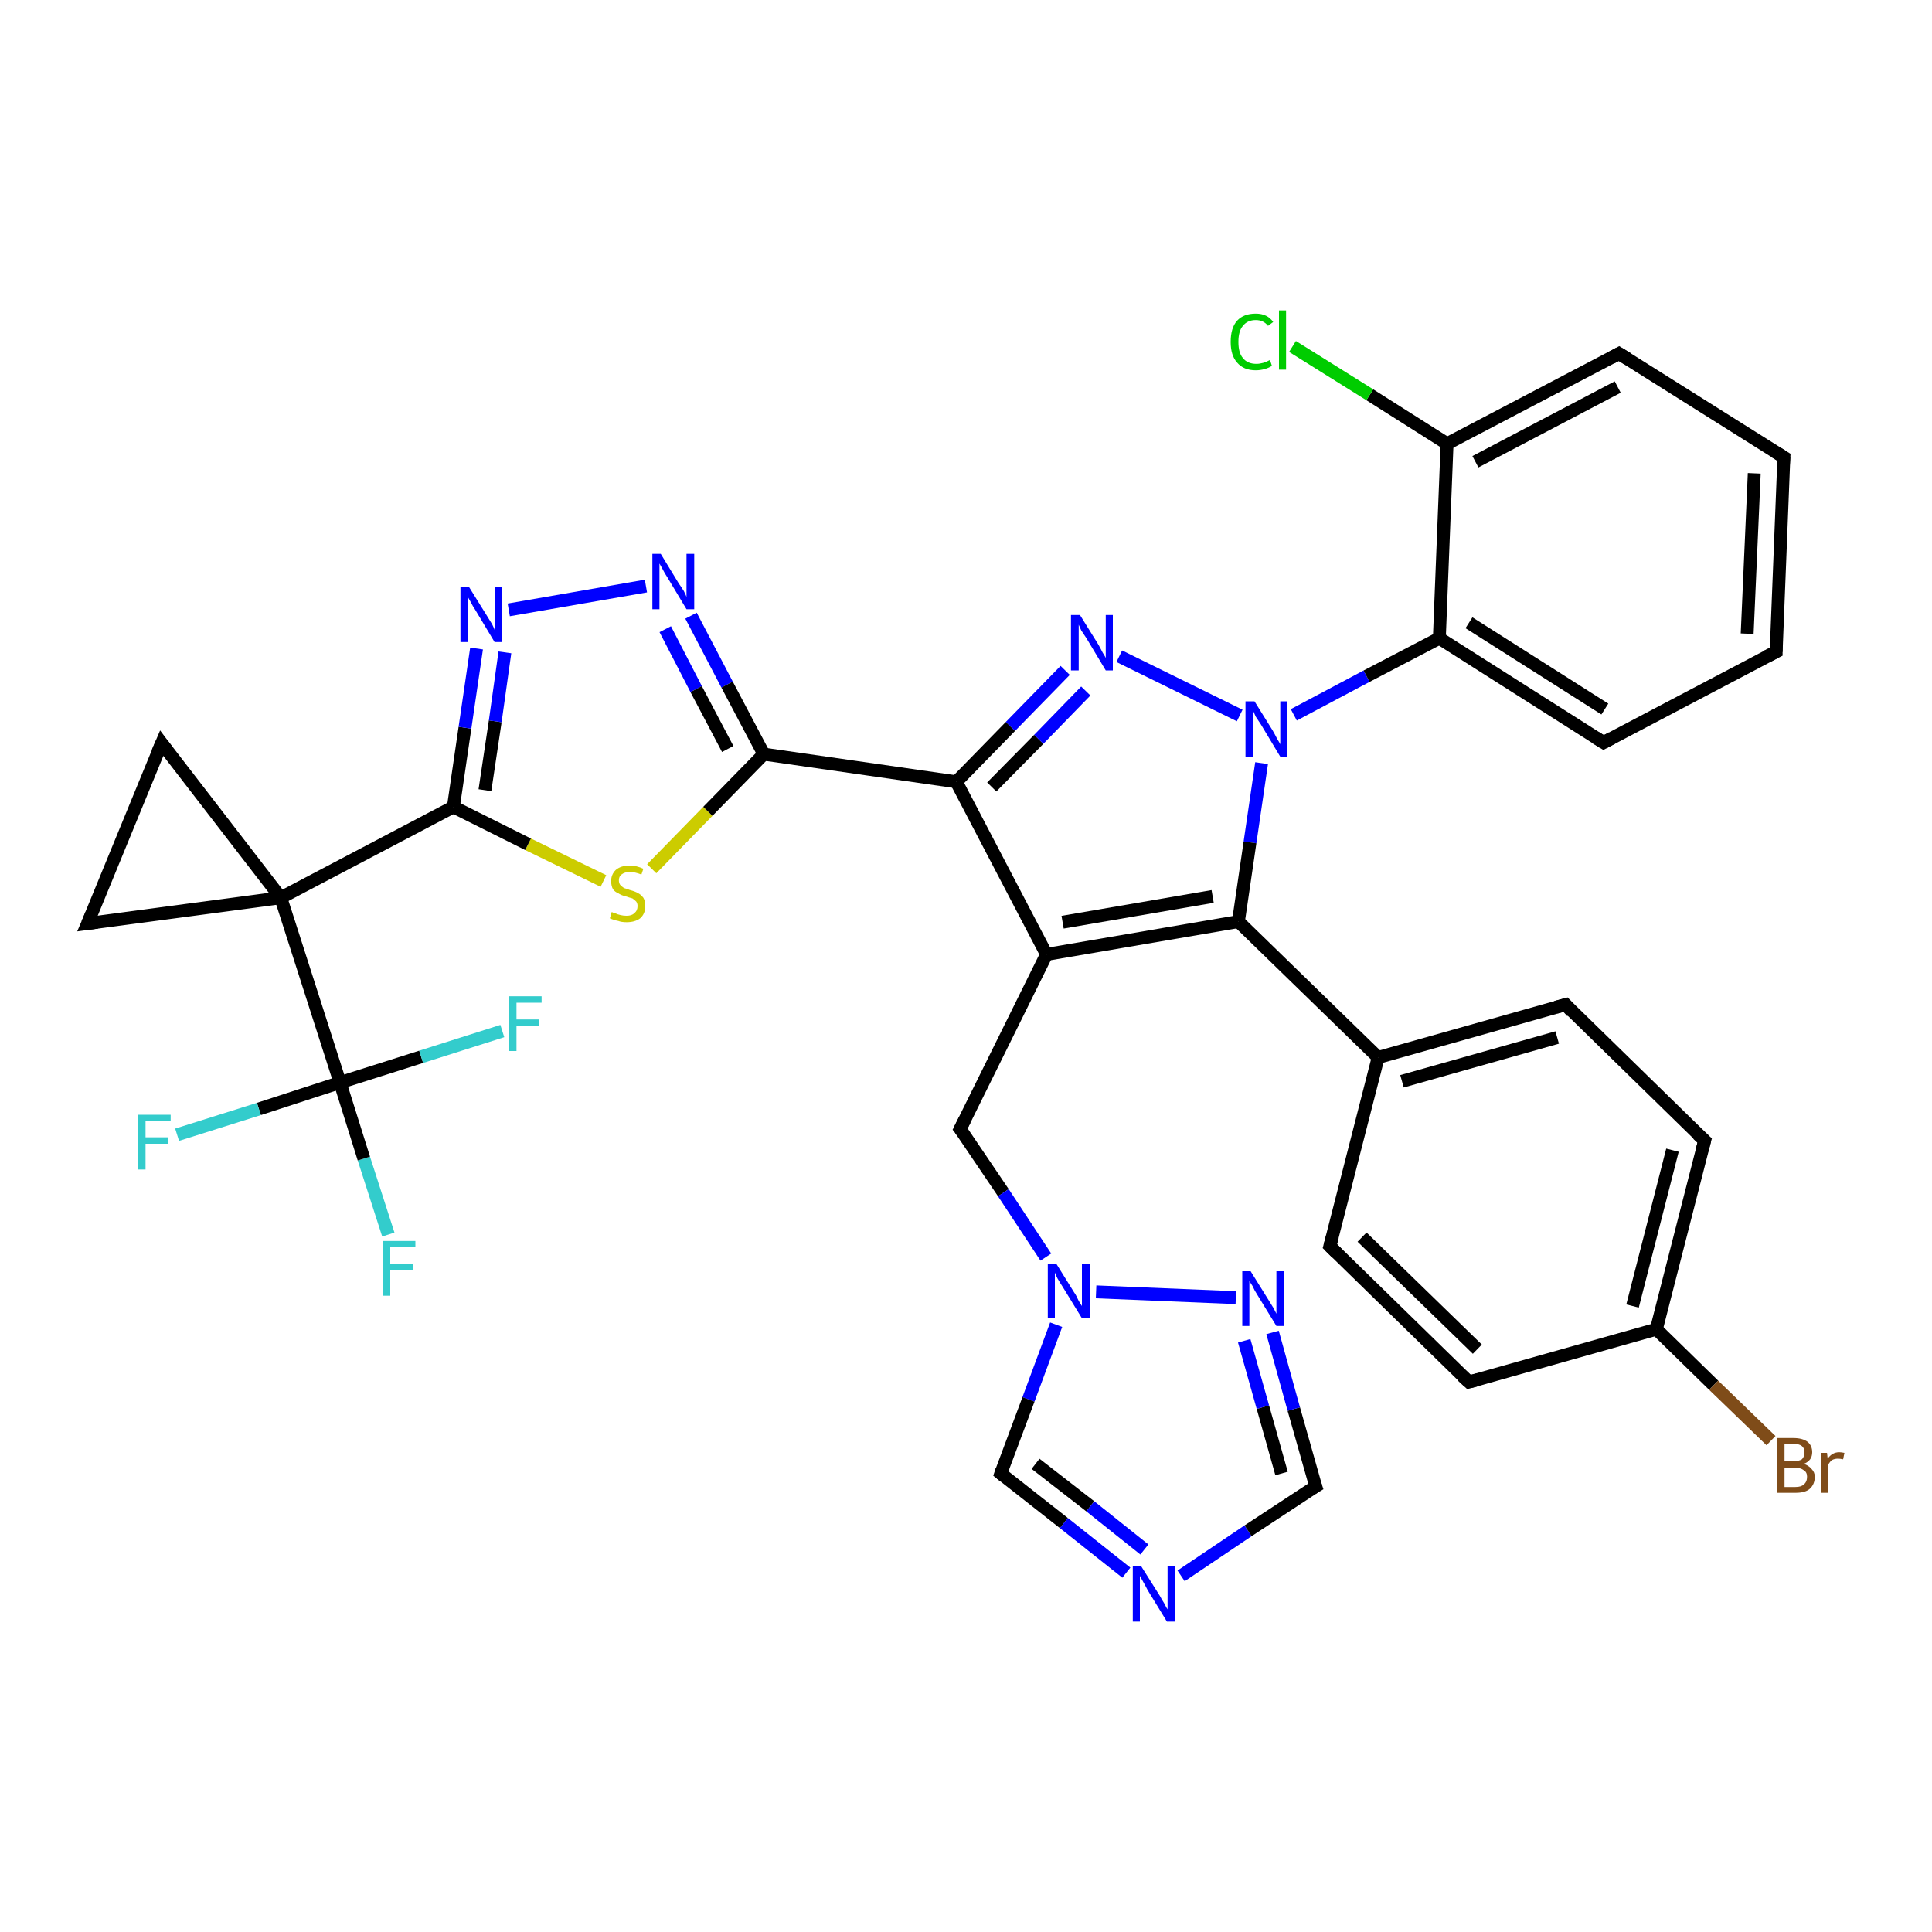 <?xml version='1.0' encoding='iso-8859-1'?>
<svg version='1.1' baseProfile='full'
              xmlns='http://www.w3.org/2000/svg'
                      xmlns:rdkit='http://www.rdkit.org/xml'
                      xmlns:xlink='http://www.w3.org/1999/xlink'
                  xml:space='preserve'
width='300px' height='300px' viewBox='0 0 300 300'>
<!-- END OF HEADER -->
<rect style='opacity:1.0;fill:#FFFFFF;stroke:none' width='300.0' height='300.0' x='0.0' y='0.0'> </rect>
<path class='bond-0 atom-0 atom-1' d='M 60.3,191.7 L 56.5,179.9' style='fill:none;fill-rule:evenodd;stroke:#33CCCC;stroke-width:2.0px;stroke-linecap:butt;stroke-linejoin:miter;stroke-opacity:1' />
<path class='bond-0 atom-0 atom-1' d='M 56.5,179.9 L 52.8,168.1' style='fill:none;fill-rule:evenodd;stroke:#000000;stroke-width:2.0px;stroke-linecap:butt;stroke-linejoin:miter;stroke-opacity:1' />
<path class='bond-1 atom-1 atom-2' d='M 52.8,168.1 L 40.2,172.2' style='fill:none;fill-rule:evenodd;stroke:#000000;stroke-width:2.0px;stroke-linecap:butt;stroke-linejoin:miter;stroke-opacity:1' />
<path class='bond-1 atom-1 atom-2' d='M 40.2,172.2 L 27.5,176.2' style='fill:none;fill-rule:evenodd;stroke:#33CCCC;stroke-width:2.0px;stroke-linecap:butt;stroke-linejoin:miter;stroke-opacity:1' />
<path class='bond-2 atom-1 atom-3' d='M 52.8,168.1 L 65.4,164.1' style='fill:none;fill-rule:evenodd;stroke:#000000;stroke-width:2.0px;stroke-linecap:butt;stroke-linejoin:miter;stroke-opacity:1' />
<path class='bond-2 atom-1 atom-3' d='M 65.4,164.1 L 78.0,160.1' style='fill:none;fill-rule:evenodd;stroke:#33CCCC;stroke-width:2.0px;stroke-linecap:butt;stroke-linejoin:miter;stroke-opacity:1' />
<path class='bond-3 atom-1 atom-4' d='M 52.8,168.1 L 43.6,139.4' style='fill:none;fill-rule:evenodd;stroke:#000000;stroke-width:2.0px;stroke-linecap:butt;stroke-linejoin:miter;stroke-opacity:1' />
<path class='bond-4 atom-4 atom-5' d='M 43.6,139.4 L 13.6,143.4' style='fill:none;fill-rule:evenodd;stroke:#000000;stroke-width:2.0px;stroke-linecap:butt;stroke-linejoin:miter;stroke-opacity:1' />
<path class='bond-5 atom-5 atom-6' d='M 13.6,143.4 L 25.1,115.4' style='fill:none;fill-rule:evenodd;stroke:#000000;stroke-width:2.0px;stroke-linecap:butt;stroke-linejoin:miter;stroke-opacity:1' />
<path class='bond-6 atom-4 atom-7' d='M 43.6,139.4 L 70.4,125.3' style='fill:none;fill-rule:evenodd;stroke:#000000;stroke-width:2.0px;stroke-linecap:butt;stroke-linejoin:miter;stroke-opacity:1' />
<path class='bond-7 atom-7 atom-8' d='M 70.4,125.3 L 72.2,113.0' style='fill:none;fill-rule:evenodd;stroke:#000000;stroke-width:2.0px;stroke-linecap:butt;stroke-linejoin:miter;stroke-opacity:1' />
<path class='bond-7 atom-7 atom-8' d='M 72.2,113.0 L 74.0,100.7' style='fill:none;fill-rule:evenodd;stroke:#0000FF;stroke-width:2.0px;stroke-linecap:butt;stroke-linejoin:miter;stroke-opacity:1' />
<path class='bond-7 atom-7 atom-8' d='M 75.3,122.7 L 76.9,112.0' style='fill:none;fill-rule:evenodd;stroke:#000000;stroke-width:2.0px;stroke-linecap:butt;stroke-linejoin:miter;stroke-opacity:1' />
<path class='bond-7 atom-7 atom-8' d='M 76.9,112.0 L 78.4,101.3' style='fill:none;fill-rule:evenodd;stroke:#0000FF;stroke-width:2.0px;stroke-linecap:butt;stroke-linejoin:miter;stroke-opacity:1' />
<path class='bond-8 atom-8 atom-9' d='M 79.0,94.7 L 100.3,91.0' style='fill:none;fill-rule:evenodd;stroke:#0000FF;stroke-width:2.0px;stroke-linecap:butt;stroke-linejoin:miter;stroke-opacity:1' />
<path class='bond-9 atom-9 atom-10' d='M 107.3,95.6 L 112.9,106.3' style='fill:none;fill-rule:evenodd;stroke:#0000FF;stroke-width:2.0px;stroke-linecap:butt;stroke-linejoin:miter;stroke-opacity:1' />
<path class='bond-9 atom-9 atom-10' d='M 112.9,106.3 L 118.6,117.1' style='fill:none;fill-rule:evenodd;stroke:#000000;stroke-width:2.0px;stroke-linecap:butt;stroke-linejoin:miter;stroke-opacity:1' />
<path class='bond-9 atom-9 atom-10' d='M 103.3,97.7 L 108.1,107.0' style='fill:none;fill-rule:evenodd;stroke:#0000FF;stroke-width:2.0px;stroke-linecap:butt;stroke-linejoin:miter;stroke-opacity:1' />
<path class='bond-9 atom-9 atom-10' d='M 108.1,107.0 L 113.0,116.3' style='fill:none;fill-rule:evenodd;stroke:#000000;stroke-width:2.0px;stroke-linecap:butt;stroke-linejoin:miter;stroke-opacity:1' />
<path class='bond-10 atom-10 atom-11' d='M 118.6,117.1 L 109.9,126.0' style='fill:none;fill-rule:evenodd;stroke:#000000;stroke-width:2.0px;stroke-linecap:butt;stroke-linejoin:miter;stroke-opacity:1' />
<path class='bond-10 atom-10 atom-11' d='M 109.9,126.0 L 101.2,134.9' style='fill:none;fill-rule:evenodd;stroke:#CCCC00;stroke-width:2.0px;stroke-linecap:butt;stroke-linejoin:miter;stroke-opacity:1' />
<path class='bond-11 atom-10 atom-12' d='M 118.6,117.1 L 148.5,121.4' style='fill:none;fill-rule:evenodd;stroke:#000000;stroke-width:2.0px;stroke-linecap:butt;stroke-linejoin:miter;stroke-opacity:1' />
<path class='bond-12 atom-12 atom-13' d='M 148.5,121.4 L 156.9,112.8' style='fill:none;fill-rule:evenodd;stroke:#000000;stroke-width:2.0px;stroke-linecap:butt;stroke-linejoin:miter;stroke-opacity:1' />
<path class='bond-12 atom-12 atom-13' d='M 156.9,112.8 L 165.4,104.1' style='fill:none;fill-rule:evenodd;stroke:#0000FF;stroke-width:2.0px;stroke-linecap:butt;stroke-linejoin:miter;stroke-opacity:1' />
<path class='bond-12 atom-12 atom-13' d='M 154.0,122.2 L 161.3,114.8' style='fill:none;fill-rule:evenodd;stroke:#000000;stroke-width:2.0px;stroke-linecap:butt;stroke-linejoin:miter;stroke-opacity:1' />
<path class='bond-12 atom-12 atom-13' d='M 161.3,114.8 L 168.6,107.3' style='fill:none;fill-rule:evenodd;stroke:#0000FF;stroke-width:2.0px;stroke-linecap:butt;stroke-linejoin:miter;stroke-opacity:1' />
<path class='bond-13 atom-13 atom-14' d='M 173.8,101.9 L 192.5,111.1' style='fill:none;fill-rule:evenodd;stroke:#0000FF;stroke-width:2.0px;stroke-linecap:butt;stroke-linejoin:miter;stroke-opacity:1' />
<path class='bond-14 atom-14 atom-15' d='M 195.9,118.5 L 194.1,130.8' style='fill:none;fill-rule:evenodd;stroke:#0000FF;stroke-width:2.0px;stroke-linecap:butt;stroke-linejoin:miter;stroke-opacity:1' />
<path class='bond-14 atom-14 atom-15' d='M 194.1,130.8 L 192.3,143.1' style='fill:none;fill-rule:evenodd;stroke:#000000;stroke-width:2.0px;stroke-linecap:butt;stroke-linejoin:miter;stroke-opacity:1' />
<path class='bond-15 atom-15 atom-16' d='M 192.3,143.1 L 162.5,148.2' style='fill:none;fill-rule:evenodd;stroke:#000000;stroke-width:2.0px;stroke-linecap:butt;stroke-linejoin:miter;stroke-opacity:1' />
<path class='bond-15 atom-15 atom-16' d='M 188.3,139.2 L 165.0,143.2' style='fill:none;fill-rule:evenodd;stroke:#000000;stroke-width:2.0px;stroke-linecap:butt;stroke-linejoin:miter;stroke-opacity:1' />
<path class='bond-16 atom-16 atom-17' d='M 162.5,148.2 L 149.1,175.3' style='fill:none;fill-rule:evenodd;stroke:#000000;stroke-width:2.0px;stroke-linecap:butt;stroke-linejoin:miter;stroke-opacity:1' />
<path class='bond-17 atom-17 atom-18' d='M 149.1,175.3 L 155.8,185.2' style='fill:none;fill-rule:evenodd;stroke:#000000;stroke-width:2.0px;stroke-linecap:butt;stroke-linejoin:miter;stroke-opacity:1' />
<path class='bond-17 atom-17 atom-18' d='M 155.8,185.2 L 162.4,195.2' style='fill:none;fill-rule:evenodd;stroke:#0000FF;stroke-width:2.0px;stroke-linecap:butt;stroke-linejoin:miter;stroke-opacity:1' />
<path class='bond-18 atom-18 atom-19' d='M 164.0,205.7 L 159.7,217.3' style='fill:none;fill-rule:evenodd;stroke:#0000FF;stroke-width:2.0px;stroke-linecap:butt;stroke-linejoin:miter;stroke-opacity:1' />
<path class='bond-18 atom-18 atom-19' d='M 159.7,217.3 L 155.4,228.8' style='fill:none;fill-rule:evenodd;stroke:#000000;stroke-width:2.0px;stroke-linecap:butt;stroke-linejoin:miter;stroke-opacity:1' />
<path class='bond-19 atom-19 atom-20' d='M 155.4,228.8 L 165.2,236.5' style='fill:none;fill-rule:evenodd;stroke:#000000;stroke-width:2.0px;stroke-linecap:butt;stroke-linejoin:miter;stroke-opacity:1' />
<path class='bond-19 atom-19 atom-20' d='M 165.2,236.5 L 174.9,244.2' style='fill:none;fill-rule:evenodd;stroke:#0000FF;stroke-width:2.0px;stroke-linecap:butt;stroke-linejoin:miter;stroke-opacity:1' />
<path class='bond-19 atom-19 atom-20' d='M 160.8,227.3 L 169.3,233.9' style='fill:none;fill-rule:evenodd;stroke:#000000;stroke-width:2.0px;stroke-linecap:butt;stroke-linejoin:miter;stroke-opacity:1' />
<path class='bond-19 atom-19 atom-20' d='M 169.3,233.9 L 177.7,240.6' style='fill:none;fill-rule:evenodd;stroke:#0000FF;stroke-width:2.0px;stroke-linecap:butt;stroke-linejoin:miter;stroke-opacity:1' />
<path class='bond-20 atom-20 atom-21' d='M 183.4,244.7 L 193.8,237.7' style='fill:none;fill-rule:evenodd;stroke:#0000FF;stroke-width:2.0px;stroke-linecap:butt;stroke-linejoin:miter;stroke-opacity:1' />
<path class='bond-20 atom-20 atom-21' d='M 193.8,237.7 L 204.3,230.8' style='fill:none;fill-rule:evenodd;stroke:#000000;stroke-width:2.0px;stroke-linecap:butt;stroke-linejoin:miter;stroke-opacity:1' />
<path class='bond-21 atom-21 atom-22' d='M 204.3,230.8 L 200.9,218.8' style='fill:none;fill-rule:evenodd;stroke:#000000;stroke-width:2.0px;stroke-linecap:butt;stroke-linejoin:miter;stroke-opacity:1' />
<path class='bond-21 atom-21 atom-22' d='M 200.9,218.8 L 197.6,206.9' style='fill:none;fill-rule:evenodd;stroke:#0000FF;stroke-width:2.0px;stroke-linecap:butt;stroke-linejoin:miter;stroke-opacity:1' />
<path class='bond-21 atom-21 atom-22' d='M 199.0,228.8 L 196.1,218.5' style='fill:none;fill-rule:evenodd;stroke:#000000;stroke-width:2.0px;stroke-linecap:butt;stroke-linejoin:miter;stroke-opacity:1' />
<path class='bond-21 atom-21 atom-22' d='M 196.1,218.5 L 193.2,208.2' style='fill:none;fill-rule:evenodd;stroke:#0000FF;stroke-width:2.0px;stroke-linecap:butt;stroke-linejoin:miter;stroke-opacity:1' />
<path class='bond-22 atom-15 atom-23' d='M 192.3,143.1 L 214.0,164.2' style='fill:none;fill-rule:evenodd;stroke:#000000;stroke-width:2.0px;stroke-linecap:butt;stroke-linejoin:miter;stroke-opacity:1' />
<path class='bond-23 atom-23 atom-24' d='M 214.0,164.2 L 243.1,156.0' style='fill:none;fill-rule:evenodd;stroke:#000000;stroke-width:2.0px;stroke-linecap:butt;stroke-linejoin:miter;stroke-opacity:1' />
<path class='bond-23 atom-23 atom-24' d='M 217.7,167.9 L 241.8,161.1' style='fill:none;fill-rule:evenodd;stroke:#000000;stroke-width:2.0px;stroke-linecap:butt;stroke-linejoin:miter;stroke-opacity:1' />
<path class='bond-24 atom-24 atom-25' d='M 243.1,156.0 L 264.7,177.1' style='fill:none;fill-rule:evenodd;stroke:#000000;stroke-width:2.0px;stroke-linecap:butt;stroke-linejoin:miter;stroke-opacity:1' />
<path class='bond-25 atom-25 atom-26' d='M 264.7,177.1 L 257.2,206.4' style='fill:none;fill-rule:evenodd;stroke:#000000;stroke-width:2.0px;stroke-linecap:butt;stroke-linejoin:miter;stroke-opacity:1' />
<path class='bond-25 atom-25 atom-26' d='M 259.7,178.6 L 253.5,202.8' style='fill:none;fill-rule:evenodd;stroke:#000000;stroke-width:2.0px;stroke-linecap:butt;stroke-linejoin:miter;stroke-opacity:1' />
<path class='bond-26 atom-26 atom-27' d='M 257.2,206.4 L 266.1,215.1' style='fill:none;fill-rule:evenodd;stroke:#000000;stroke-width:2.0px;stroke-linecap:butt;stroke-linejoin:miter;stroke-opacity:1' />
<path class='bond-26 atom-26 atom-27' d='M 266.1,215.1 L 275.0,223.7' style='fill:none;fill-rule:evenodd;stroke:#7F4C19;stroke-width:2.0px;stroke-linecap:butt;stroke-linejoin:miter;stroke-opacity:1' />
<path class='bond-27 atom-26 atom-28' d='M 257.2,206.4 L 228.1,214.6' style='fill:none;fill-rule:evenodd;stroke:#000000;stroke-width:2.0px;stroke-linecap:butt;stroke-linejoin:miter;stroke-opacity:1' />
<path class='bond-28 atom-28 atom-29' d='M 228.1,214.6 L 206.5,193.5' style='fill:none;fill-rule:evenodd;stroke:#000000;stroke-width:2.0px;stroke-linecap:butt;stroke-linejoin:miter;stroke-opacity:1' />
<path class='bond-28 atom-28 atom-29' d='M 229.4,209.5 L 211.5,192.1' style='fill:none;fill-rule:evenodd;stroke:#000000;stroke-width:2.0px;stroke-linecap:butt;stroke-linejoin:miter;stroke-opacity:1' />
<path class='bond-29 atom-14 atom-30' d='M 200.9,111.0 L 212.2,105.0' style='fill:none;fill-rule:evenodd;stroke:#0000FF;stroke-width:2.0px;stroke-linecap:butt;stroke-linejoin:miter;stroke-opacity:1' />
<path class='bond-29 atom-14 atom-30' d='M 212.2,105.0 L 223.5,99.1' style='fill:none;fill-rule:evenodd;stroke:#000000;stroke-width:2.0px;stroke-linecap:butt;stroke-linejoin:miter;stroke-opacity:1' />
<path class='bond-30 atom-30 atom-31' d='M 223.5,99.1 L 249.0,115.3' style='fill:none;fill-rule:evenodd;stroke:#000000;stroke-width:2.0px;stroke-linecap:butt;stroke-linejoin:miter;stroke-opacity:1' />
<path class='bond-30 atom-30 atom-31' d='M 228.1,96.7 L 249.2,110.1' style='fill:none;fill-rule:evenodd;stroke:#000000;stroke-width:2.0px;stroke-linecap:butt;stroke-linejoin:miter;stroke-opacity:1' />
<path class='bond-31 atom-31 atom-32' d='M 249.0,115.3 L 275.8,101.2' style='fill:none;fill-rule:evenodd;stroke:#000000;stroke-width:2.0px;stroke-linecap:butt;stroke-linejoin:miter;stroke-opacity:1' />
<path class='bond-32 atom-32 atom-33' d='M 275.8,101.2 L 277.0,71.0' style='fill:none;fill-rule:evenodd;stroke:#000000;stroke-width:2.0px;stroke-linecap:butt;stroke-linejoin:miter;stroke-opacity:1' />
<path class='bond-32 atom-32 atom-33' d='M 271.3,98.4 L 272.4,73.5' style='fill:none;fill-rule:evenodd;stroke:#000000;stroke-width:2.0px;stroke-linecap:butt;stroke-linejoin:miter;stroke-opacity:1' />
<path class='bond-33 atom-33 atom-34' d='M 277.0,71.0 L 251.4,54.9' style='fill:none;fill-rule:evenodd;stroke:#000000;stroke-width:2.0px;stroke-linecap:butt;stroke-linejoin:miter;stroke-opacity:1' />
<path class='bond-34 atom-34 atom-35' d='M 251.4,54.9 L 224.7,68.9' style='fill:none;fill-rule:evenodd;stroke:#000000;stroke-width:2.0px;stroke-linecap:butt;stroke-linejoin:miter;stroke-opacity:1' />
<path class='bond-34 atom-34 atom-35' d='M 251.2,60.1 L 229.1,71.7' style='fill:none;fill-rule:evenodd;stroke:#000000;stroke-width:2.0px;stroke-linecap:butt;stroke-linejoin:miter;stroke-opacity:1' />
<path class='bond-35 atom-35 atom-36' d='M 224.7,68.9 L 212.7,61.3' style='fill:none;fill-rule:evenodd;stroke:#000000;stroke-width:2.0px;stroke-linecap:butt;stroke-linejoin:miter;stroke-opacity:1' />
<path class='bond-35 atom-35 atom-36' d='M 212.7,61.3 L 200.7,53.8' style='fill:none;fill-rule:evenodd;stroke:#00CC00;stroke-width:2.0px;stroke-linecap:butt;stroke-linejoin:miter;stroke-opacity:1' />
<path class='bond-36 atom-6 atom-4' d='M 25.1,115.4 L 43.6,139.4' style='fill:none;fill-rule:evenodd;stroke:#000000;stroke-width:2.0px;stroke-linecap:butt;stroke-linejoin:miter;stroke-opacity:1' />
<path class='bond-37 atom-11 atom-7' d='M 93.7,136.8 L 82.0,131.1' style='fill:none;fill-rule:evenodd;stroke:#CCCC00;stroke-width:2.0px;stroke-linecap:butt;stroke-linejoin:miter;stroke-opacity:1' />
<path class='bond-37 atom-11 atom-7' d='M 82.0,131.1 L 70.4,125.3' style='fill:none;fill-rule:evenodd;stroke:#000000;stroke-width:2.0px;stroke-linecap:butt;stroke-linejoin:miter;stroke-opacity:1' />
<path class='bond-38 atom-16 atom-12' d='M 162.5,148.2 L 148.5,121.4' style='fill:none;fill-rule:evenodd;stroke:#000000;stroke-width:2.0px;stroke-linecap:butt;stroke-linejoin:miter;stroke-opacity:1' />
<path class='bond-39 atom-22 atom-18' d='M 191.9,201.5 L 170.2,200.6' style='fill:none;fill-rule:evenodd;stroke:#0000FF;stroke-width:2.0px;stroke-linecap:butt;stroke-linejoin:miter;stroke-opacity:1' />
<path class='bond-40 atom-29 atom-23' d='M 206.5,193.5 L 214.0,164.2' style='fill:none;fill-rule:evenodd;stroke:#000000;stroke-width:2.0px;stroke-linecap:butt;stroke-linejoin:miter;stroke-opacity:1' />
<path class='bond-41 atom-35 atom-30' d='M 224.7,68.9 L 223.5,99.1' style='fill:none;fill-rule:evenodd;stroke:#000000;stroke-width:2.0px;stroke-linecap:butt;stroke-linejoin:miter;stroke-opacity:1' />
<path d='M 15.1,143.2 L 13.6,143.4 L 14.2,142.0' style='fill:none;stroke:#000000;stroke-width:2.0px;stroke-linecap:butt;stroke-linejoin:miter;stroke-opacity:1;' />
<path d='M 24.5,116.8 L 25.1,115.4 L 26.0,116.6' style='fill:none;stroke:#000000;stroke-width:2.0px;stroke-linecap:butt;stroke-linejoin:miter;stroke-opacity:1;' />
<path d='M 149.8,173.9 L 149.1,175.3 L 149.5,175.8' style='fill:none;stroke:#000000;stroke-width:2.0px;stroke-linecap:butt;stroke-linejoin:miter;stroke-opacity:1;' />
<path d='M 155.6,228.2 L 155.4,228.8 L 155.9,229.2' style='fill:none;stroke:#000000;stroke-width:2.0px;stroke-linecap:butt;stroke-linejoin:miter;stroke-opacity:1;' />
<path d='M 203.8,231.1 L 204.3,230.8 L 204.1,230.2' style='fill:none;stroke:#000000;stroke-width:2.0px;stroke-linecap:butt;stroke-linejoin:miter;stroke-opacity:1;' />
<path d='M 241.6,156.4 L 243.1,156.0 L 244.1,157.1' style='fill:none;stroke:#000000;stroke-width:2.0px;stroke-linecap:butt;stroke-linejoin:miter;stroke-opacity:1;' />
<path d='M 263.6,176.1 L 264.7,177.1 L 264.3,178.6' style='fill:none;stroke:#000000;stroke-width:2.0px;stroke-linecap:butt;stroke-linejoin:miter;stroke-opacity:1;' />
<path d='M 229.6,214.2 L 228.1,214.6 L 227.0,213.6' style='fill:none;stroke:#000000;stroke-width:2.0px;stroke-linecap:butt;stroke-linejoin:miter;stroke-opacity:1;' />
<path d='M 207.6,194.6 L 206.5,193.5 L 206.9,192.0' style='fill:none;stroke:#000000;stroke-width:2.0px;stroke-linecap:butt;stroke-linejoin:miter;stroke-opacity:1;' />
<path d='M 247.7,114.5 L 249.0,115.3 L 250.3,114.6' style='fill:none;stroke:#000000;stroke-width:2.0px;stroke-linecap:butt;stroke-linejoin:miter;stroke-opacity:1;' />
<path d='M 274.4,101.9 L 275.8,101.2 L 275.8,99.7' style='fill:none;stroke:#000000;stroke-width:2.0px;stroke-linecap:butt;stroke-linejoin:miter;stroke-opacity:1;' />
<path d='M 276.9,72.5 L 277.0,71.0 L 275.7,70.2' style='fill:none;stroke:#000000;stroke-width:2.0px;stroke-linecap:butt;stroke-linejoin:miter;stroke-opacity:1;' />
<path d='M 252.7,55.7 L 251.4,54.9 L 250.1,55.6' style='fill:none;stroke:#000000;stroke-width:2.0px;stroke-linecap:butt;stroke-linejoin:miter;stroke-opacity:1;' />
<path class='atom-0' d='M 59.4 192.7
L 64.5 192.7
L 64.5 193.6
L 60.6 193.6
L 60.6 196.2
L 64.1 196.2
L 64.1 197.2
L 60.6 197.2
L 60.6 201.2
L 59.4 201.2
L 59.4 192.7
' fill='#33CCCC'/>
<path class='atom-2' d='M 21.4 173.1
L 26.5 173.1
L 26.5 174.0
L 22.6 174.0
L 22.6 176.6
L 26.1 176.6
L 26.1 177.6
L 22.6 177.6
L 22.6 181.6
L 21.4 181.6
L 21.4 173.1
' fill='#33CCCC'/>
<path class='atom-3' d='M 79.0 154.7
L 84.1 154.7
L 84.1 155.7
L 80.2 155.7
L 80.2 158.3
L 83.7 158.3
L 83.7 159.3
L 80.2 159.3
L 80.2 163.2
L 79.0 163.2
L 79.0 154.7
' fill='#33CCCC'/>
<path class='atom-8' d='M 72.8 91.1
L 75.6 95.6
Q 75.9 96.1, 76.4 96.9
Q 76.8 97.7, 76.8 97.8
L 76.8 91.1
L 78.0 91.1
L 78.0 99.7
L 76.8 99.7
L 73.8 94.7
Q 73.4 94.1, 73.1 93.5
Q 72.7 92.8, 72.6 92.6
L 72.6 99.7
L 71.5 99.7
L 71.5 91.1
L 72.8 91.1
' fill='#0000FF'/>
<path class='atom-9' d='M 102.6 86.0
L 105.4 90.6
Q 105.7 91.0, 106.2 91.8
Q 106.6 92.6, 106.6 92.7
L 106.6 86.0
L 107.8 86.0
L 107.8 94.6
L 106.6 94.6
L 103.6 89.6
Q 103.2 89.0, 102.9 88.4
Q 102.5 87.7, 102.4 87.5
L 102.4 94.6
L 101.3 94.6
L 101.3 86.0
L 102.6 86.0
' fill='#0000FF'/>
<path class='atom-11' d='M 95.0 141.6
Q 95.1 141.7, 95.5 141.8
Q 95.9 142.0, 96.4 142.1
Q 96.8 142.2, 97.3 142.2
Q 98.1 142.2, 98.5 141.8
Q 99.0 141.4, 99.0 140.7
Q 99.0 140.3, 98.8 140.0
Q 98.5 139.7, 98.2 139.5
Q 97.8 139.4, 97.2 139.2
Q 96.4 139.0, 96.0 138.7
Q 95.5 138.5, 95.2 138.1
Q 94.9 137.6, 94.9 136.8
Q 94.9 135.8, 95.6 135.1
Q 96.4 134.4, 97.8 134.4
Q 98.8 134.4, 99.9 134.9
L 99.6 135.8
Q 98.6 135.4, 97.8 135.4
Q 97.0 135.4, 96.5 135.8
Q 96.1 136.1, 96.1 136.7
Q 96.1 137.1, 96.3 137.4
Q 96.6 137.7, 96.9 137.9
Q 97.3 138.0, 97.8 138.2
Q 98.6 138.4, 99.1 138.7
Q 99.5 138.9, 99.9 139.4
Q 100.2 139.9, 100.2 140.7
Q 100.2 141.9, 99.4 142.6
Q 98.6 143.2, 97.3 143.2
Q 96.5 143.2, 96.0 143.0
Q 95.4 142.9, 94.7 142.6
L 95.0 141.6
' fill='#CCCC00'/>
<path class='atom-13' d='M 167.7 95.5
L 170.5 100.0
Q 170.8 100.5, 171.2 101.3
Q 171.7 102.1, 171.7 102.2
L 171.7 95.5
L 172.8 95.5
L 172.8 104.1
L 171.7 104.1
L 168.7 99.1
Q 168.3 98.5, 167.9 97.9
Q 167.6 97.2, 167.5 97.0
L 167.5 104.1
L 166.3 104.1
L 166.3 95.5
L 167.7 95.5
' fill='#0000FF'/>
<path class='atom-14' d='M 194.8 108.9
L 197.6 113.4
Q 197.9 113.9, 198.3 114.7
Q 198.8 115.5, 198.8 115.6
L 198.8 108.9
L 199.9 108.9
L 199.9 117.5
L 198.8 117.5
L 195.8 112.5
Q 195.4 111.9, 195.0 111.3
Q 194.7 110.6, 194.6 110.4
L 194.6 117.5
L 193.4 117.5
L 193.4 108.9
L 194.8 108.9
' fill='#0000FF'/>
<path class='atom-18' d='M 164.0 196.2
L 166.8 200.7
Q 167.1 201.1, 167.5 202.0
Q 168.0 202.8, 168.0 202.8
L 168.0 196.2
L 169.2 196.2
L 169.2 204.7
L 168.0 204.7
L 165.0 199.8
Q 164.6 199.2, 164.2 198.5
Q 163.9 197.9, 163.8 197.6
L 163.8 204.7
L 162.7 204.7
L 162.7 196.2
L 164.0 196.2
' fill='#0000FF'/>
<path class='atom-20' d='M 177.2 243.2
L 180.1 247.8
Q 180.3 248.2, 180.8 249.0
Q 181.2 249.8, 181.3 249.9
L 181.3 243.2
L 182.4 243.2
L 182.4 251.8
L 181.2 251.8
L 178.2 246.9
Q 177.9 246.3, 177.5 245.6
Q 177.1 244.9, 177.0 244.7
L 177.0 251.8
L 175.9 251.8
L 175.9 243.2
L 177.2 243.2
' fill='#0000FF'/>
<path class='atom-22' d='M 194.2 197.4
L 197.0 201.9
Q 197.3 202.4, 197.8 203.2
Q 198.2 204.0, 198.2 204.0
L 198.2 197.4
L 199.4 197.4
L 199.4 205.9
L 198.2 205.9
L 195.2 201.0
Q 194.8 200.4, 194.5 199.7
Q 194.1 199.1, 194.0 198.9
L 194.0 205.9
L 192.9 205.9
L 192.9 197.4
L 194.2 197.4
' fill='#0000FF'/>
<path class='atom-27' d='M 280.1 227.3
Q 280.9 227.6, 281.3 228.1
Q 281.8 228.6, 281.8 229.3
Q 281.8 230.5, 281.0 231.2
Q 280.3 231.8, 278.8 231.8
L 276.0 231.8
L 276.0 223.3
L 278.5 223.3
Q 279.9 223.3, 280.7 223.9
Q 281.4 224.5, 281.4 225.5
Q 281.4 226.8, 280.1 227.3
M 277.1 224.2
L 277.1 226.9
L 278.5 226.9
Q 279.3 226.9, 279.8 226.6
Q 280.2 226.2, 280.2 225.5
Q 280.2 224.2, 278.5 224.2
L 277.1 224.2
M 278.8 230.9
Q 279.7 230.9, 280.1 230.5
Q 280.6 230.1, 280.6 229.3
Q 280.6 228.6, 280.1 228.3
Q 279.6 227.9, 278.7 227.9
L 277.1 227.9
L 277.1 230.9
L 278.8 230.9
' fill='#7F4C19'/>
<path class='atom-27' d='M 283.7 225.6
L 283.8 226.5
Q 284.5 225.5, 285.6 225.5
Q 285.9 225.5, 286.4 225.6
L 286.2 226.6
Q 285.7 226.5, 285.4 226.5
Q 284.9 226.5, 284.5 226.7
Q 284.2 226.9, 283.9 227.4
L 283.9 231.8
L 282.8 231.8
L 282.8 225.6
L 283.7 225.6
' fill='#7F4C19'/>
<path class='atom-36' d='M 191.1 53.1
Q 191.1 50.9, 192.1 49.8
Q 193.1 48.7, 195.0 48.7
Q 196.8 48.7, 197.7 50.0
L 196.9 50.6
Q 196.2 49.7, 195.0 49.7
Q 193.7 49.7, 193.0 50.6
Q 192.3 51.4, 192.3 53.1
Q 192.3 54.8, 193.0 55.6
Q 193.7 56.5, 195.1 56.5
Q 196.1 56.5, 197.2 55.9
L 197.5 56.8
Q 197.1 57.1, 196.4 57.3
Q 195.7 57.5, 195.0 57.5
Q 193.1 57.5, 192.1 56.3
Q 191.1 55.2, 191.1 53.1
' fill='#00CC00'/>
<path class='atom-36' d='M 198.6 48.2
L 199.7 48.2
L 199.7 57.4
L 198.6 57.4
L 198.6 48.2
' fill='#00CC00'/>
</svg>
